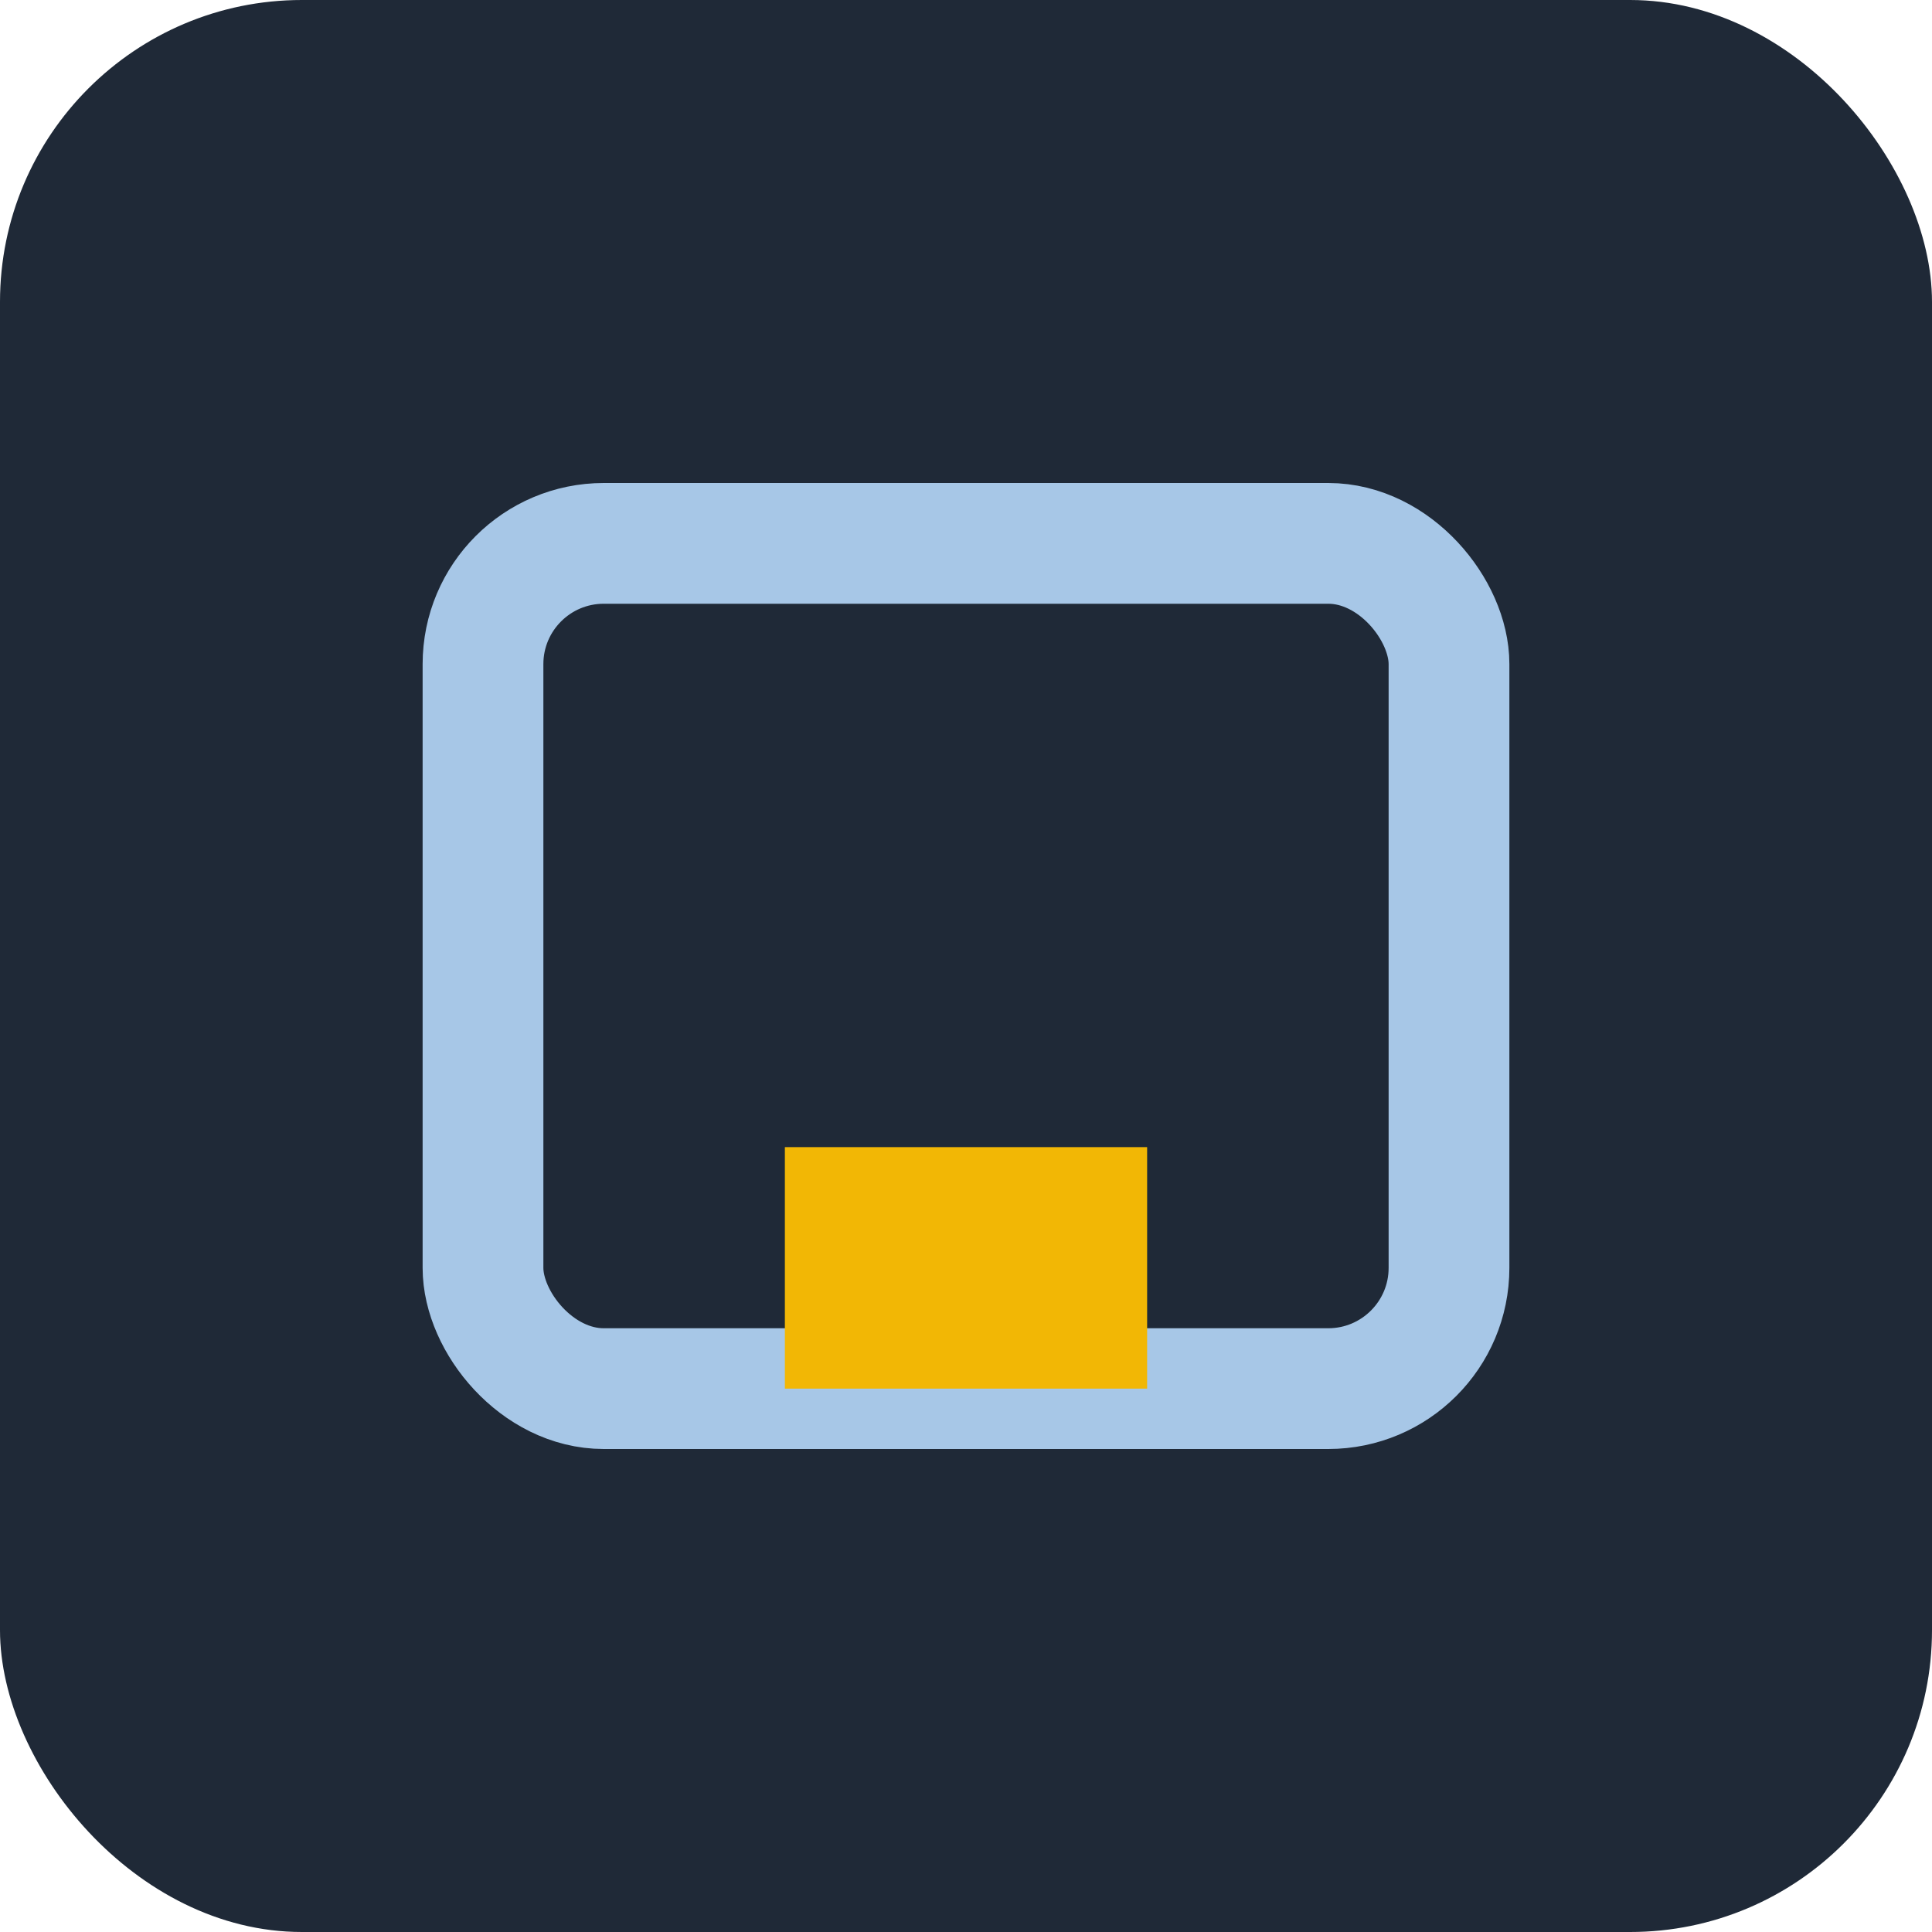 <?xml version="1.0" encoding="UTF-8"?>
<svg xmlns="http://www.w3.org/2000/svg" width="32" height="32" viewBox="0 0 32 32"><rect width="32" height="32" rx="5" fill="#1F2937"/><rect x="8" y="9" width="16" height="14" rx="2" stroke="#A7C7E7" stroke-width="2" fill="none"/><rect x="13" y="19" width="6" height="4" fill="#F2B705"/></svg>